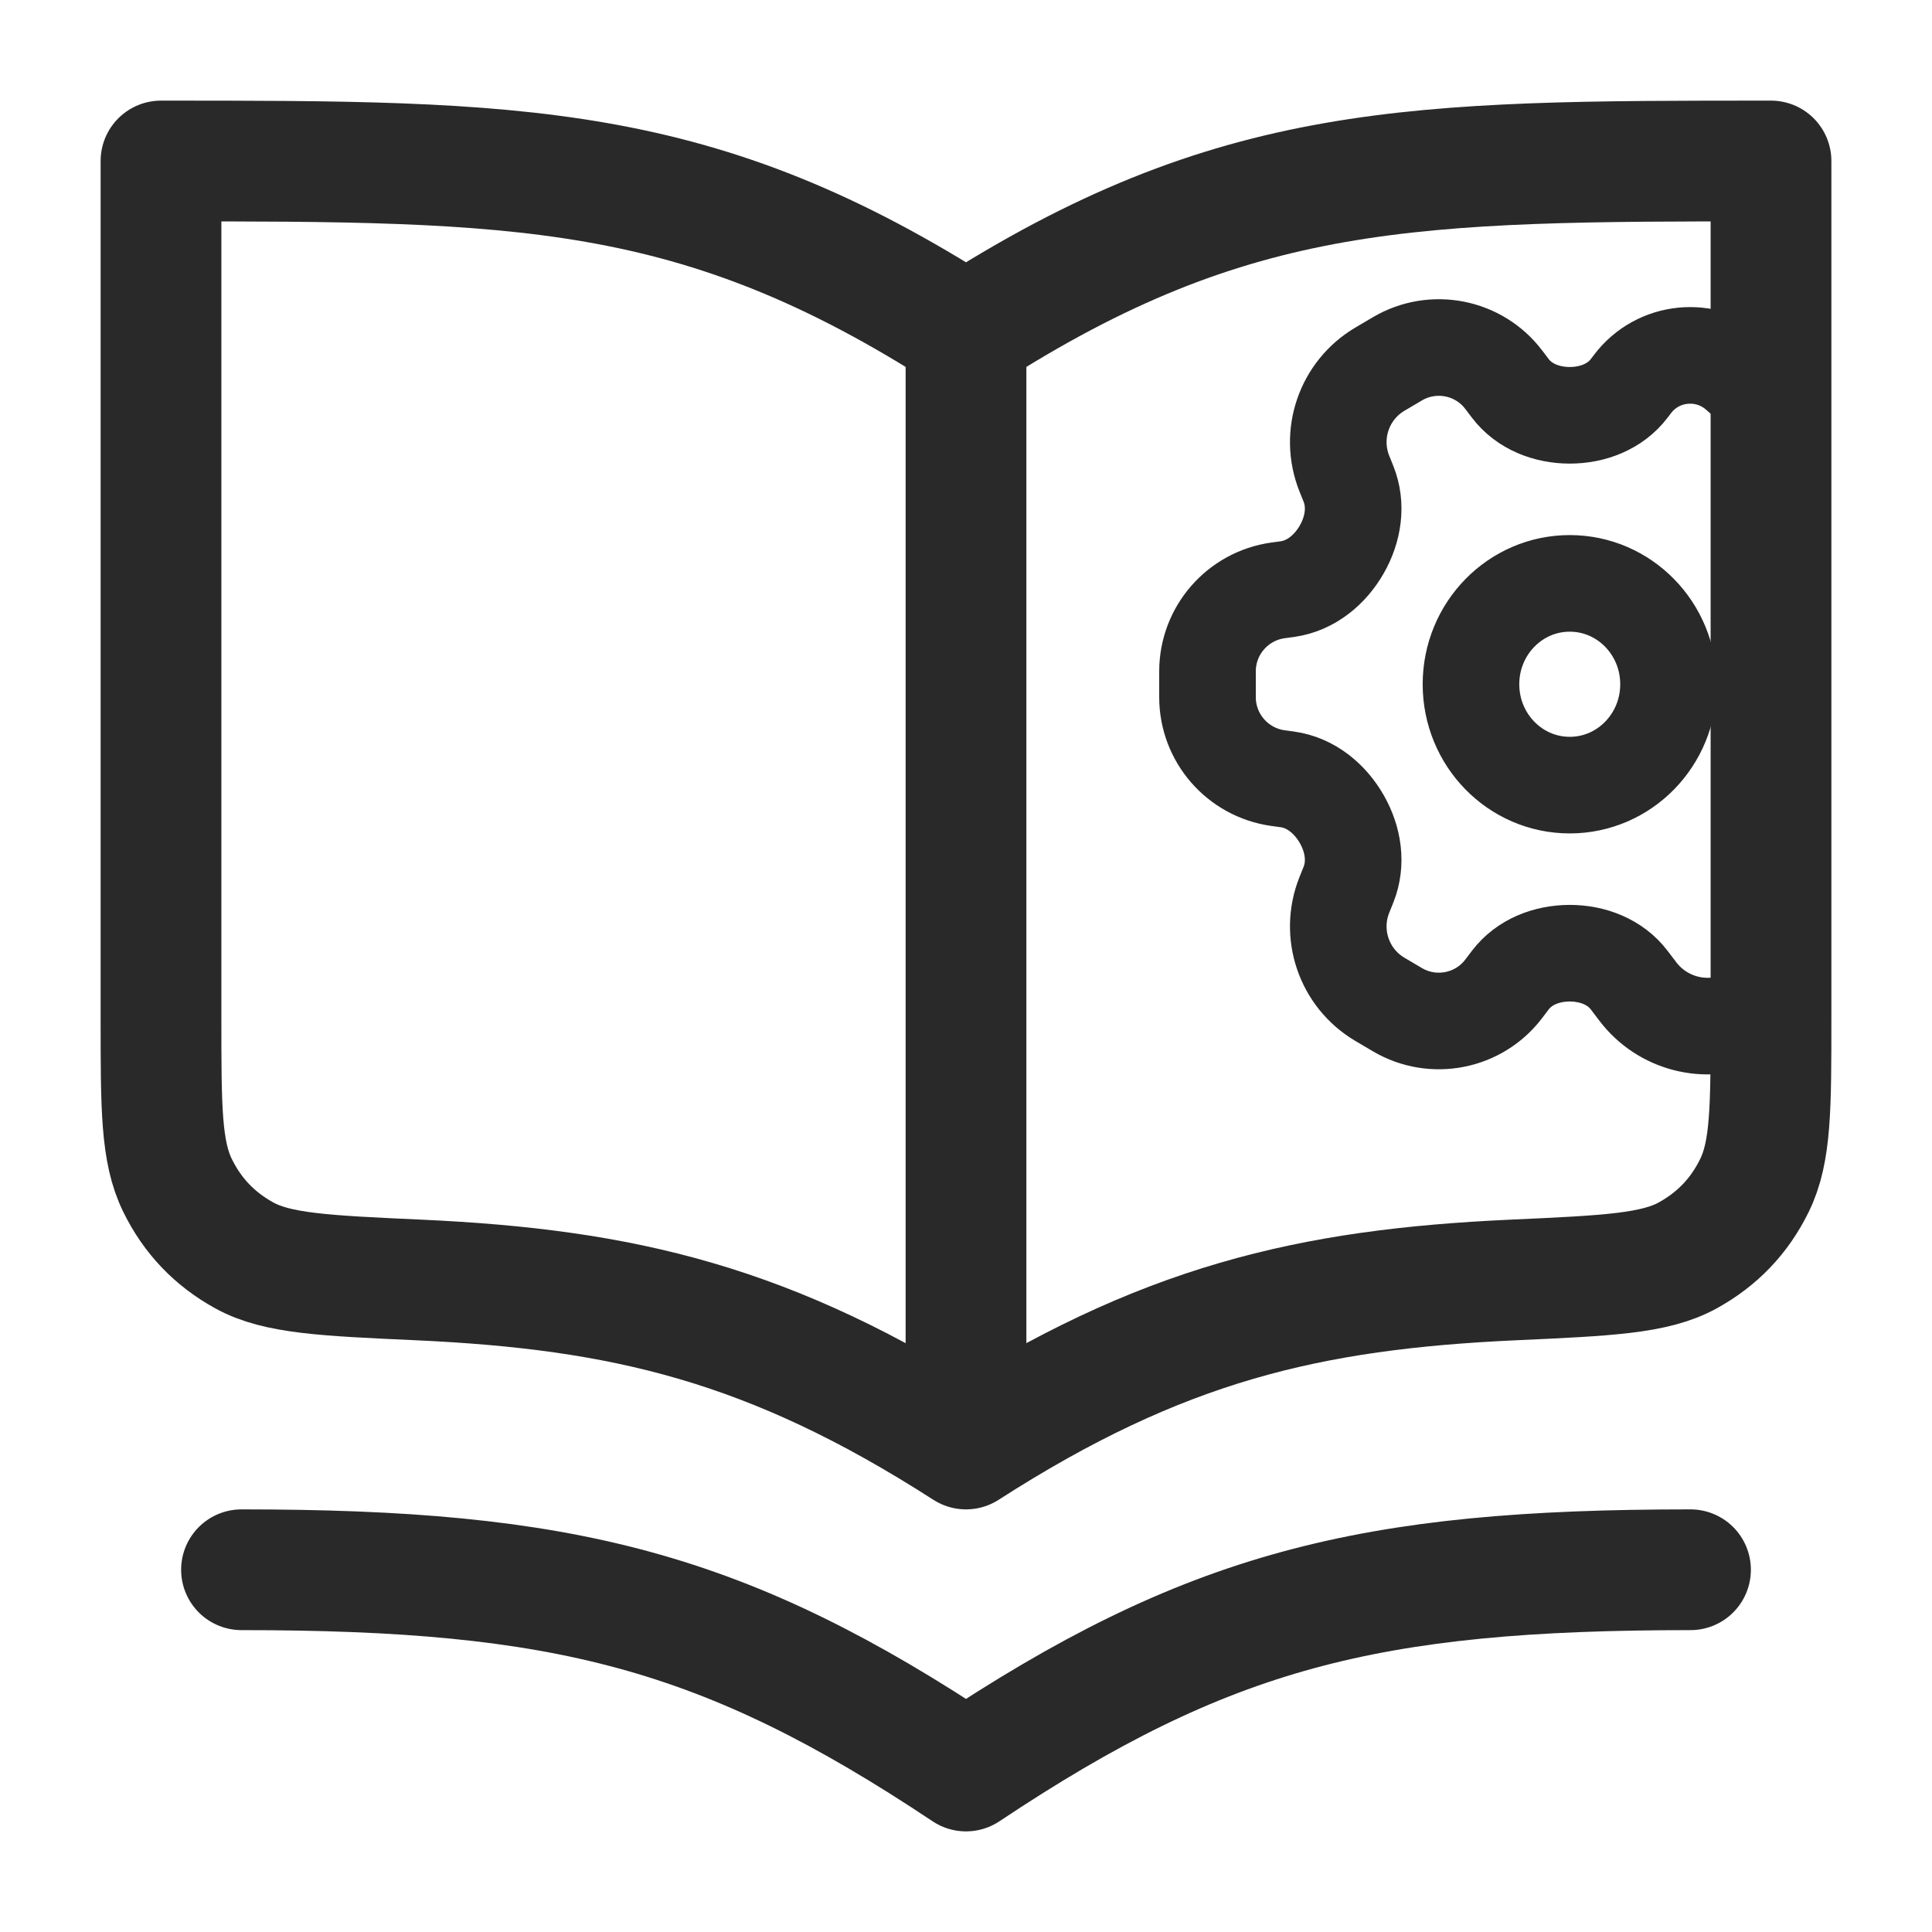 <svg width="24" height="24" viewBox="0 0 24 24" fill="none" xmlns="http://www.w3.org/2000/svg">
<path d="M12 18C14.427 16.44 16.265 16.016 18.8 15.9C19.971 15.847 20.556 15.82 20.964 15.596C21.334 15.392 21.608 15.106 21.794 14.727C22 14.309 22 13.759 22 12.657V2C17.556 2 15.333 2 12 4.143M12 18C9.573 16.44 7.735 16.016 5.2 15.9C4.029 15.847 3.444 15.82 3.036 15.596C2.666 15.392 2.392 15.106 2.206 14.727C2 14.309 2 13.759 2 12.657V2C6.444 2 8.667 2 12 4.143M12 18V4.143M21 19.5C17 19.5 15 20 12 22C9 20 7 19.5 3 19.5" stroke="#292929" stroke-width="1.5" stroke-linecap="round" stroke-linejoin="round"/>
<path d="M22 12.5L21.649 12.655C21.189 12.857 20.65 12.717 20.346 12.317L20.238 12.175C20.066 11.949 19.785 11.841 19.5 11.841V11.841V11.841C19.215 11.841 18.934 11.949 18.762 12.175L18.68 12.283C18.37 12.692 17.802 12.803 17.36 12.543L17.143 12.415C16.695 12.151 16.507 11.6 16.7 11.117L16.751 10.99C16.858 10.723 16.811 10.426 16.669 10.177V10.177C16.524 9.922 16.284 9.723 15.994 9.682L15.876 9.666C15.374 9.596 15 9.167 15 8.66V8.34C15 7.833 15.374 7.404 15.876 7.334L15.994 7.318C16.284 7.277 16.524 7.078 16.669 6.823V6.823C16.811 6.574 16.858 6.277 16.751 6.01L16.7 5.883C16.507 5.4 16.695 4.849 17.143 4.585L17.36 4.457C17.802 4.197 18.37 4.308 18.68 4.717L18.762 4.825C18.934 5.051 19.215 5.159 19.5 5.159V5.159V5.159C19.785 5.159 20.066 5.051 20.238 4.825L20.28 4.77C20.595 4.354 21.198 4.294 21.59 4.639L22 5M20.727 8.5C20.727 9.192 20.178 9.753 19.5 9.753C18.822 9.753 18.273 9.192 18.273 8.5C18.273 7.808 18.822 7.247 19.5 7.247C20.178 7.247 20.727 7.808 20.727 8.5Z" stroke="#292929" stroke-width="1.2" stroke-linecap="round" stroke-linejoin="round"/>
</svg>
